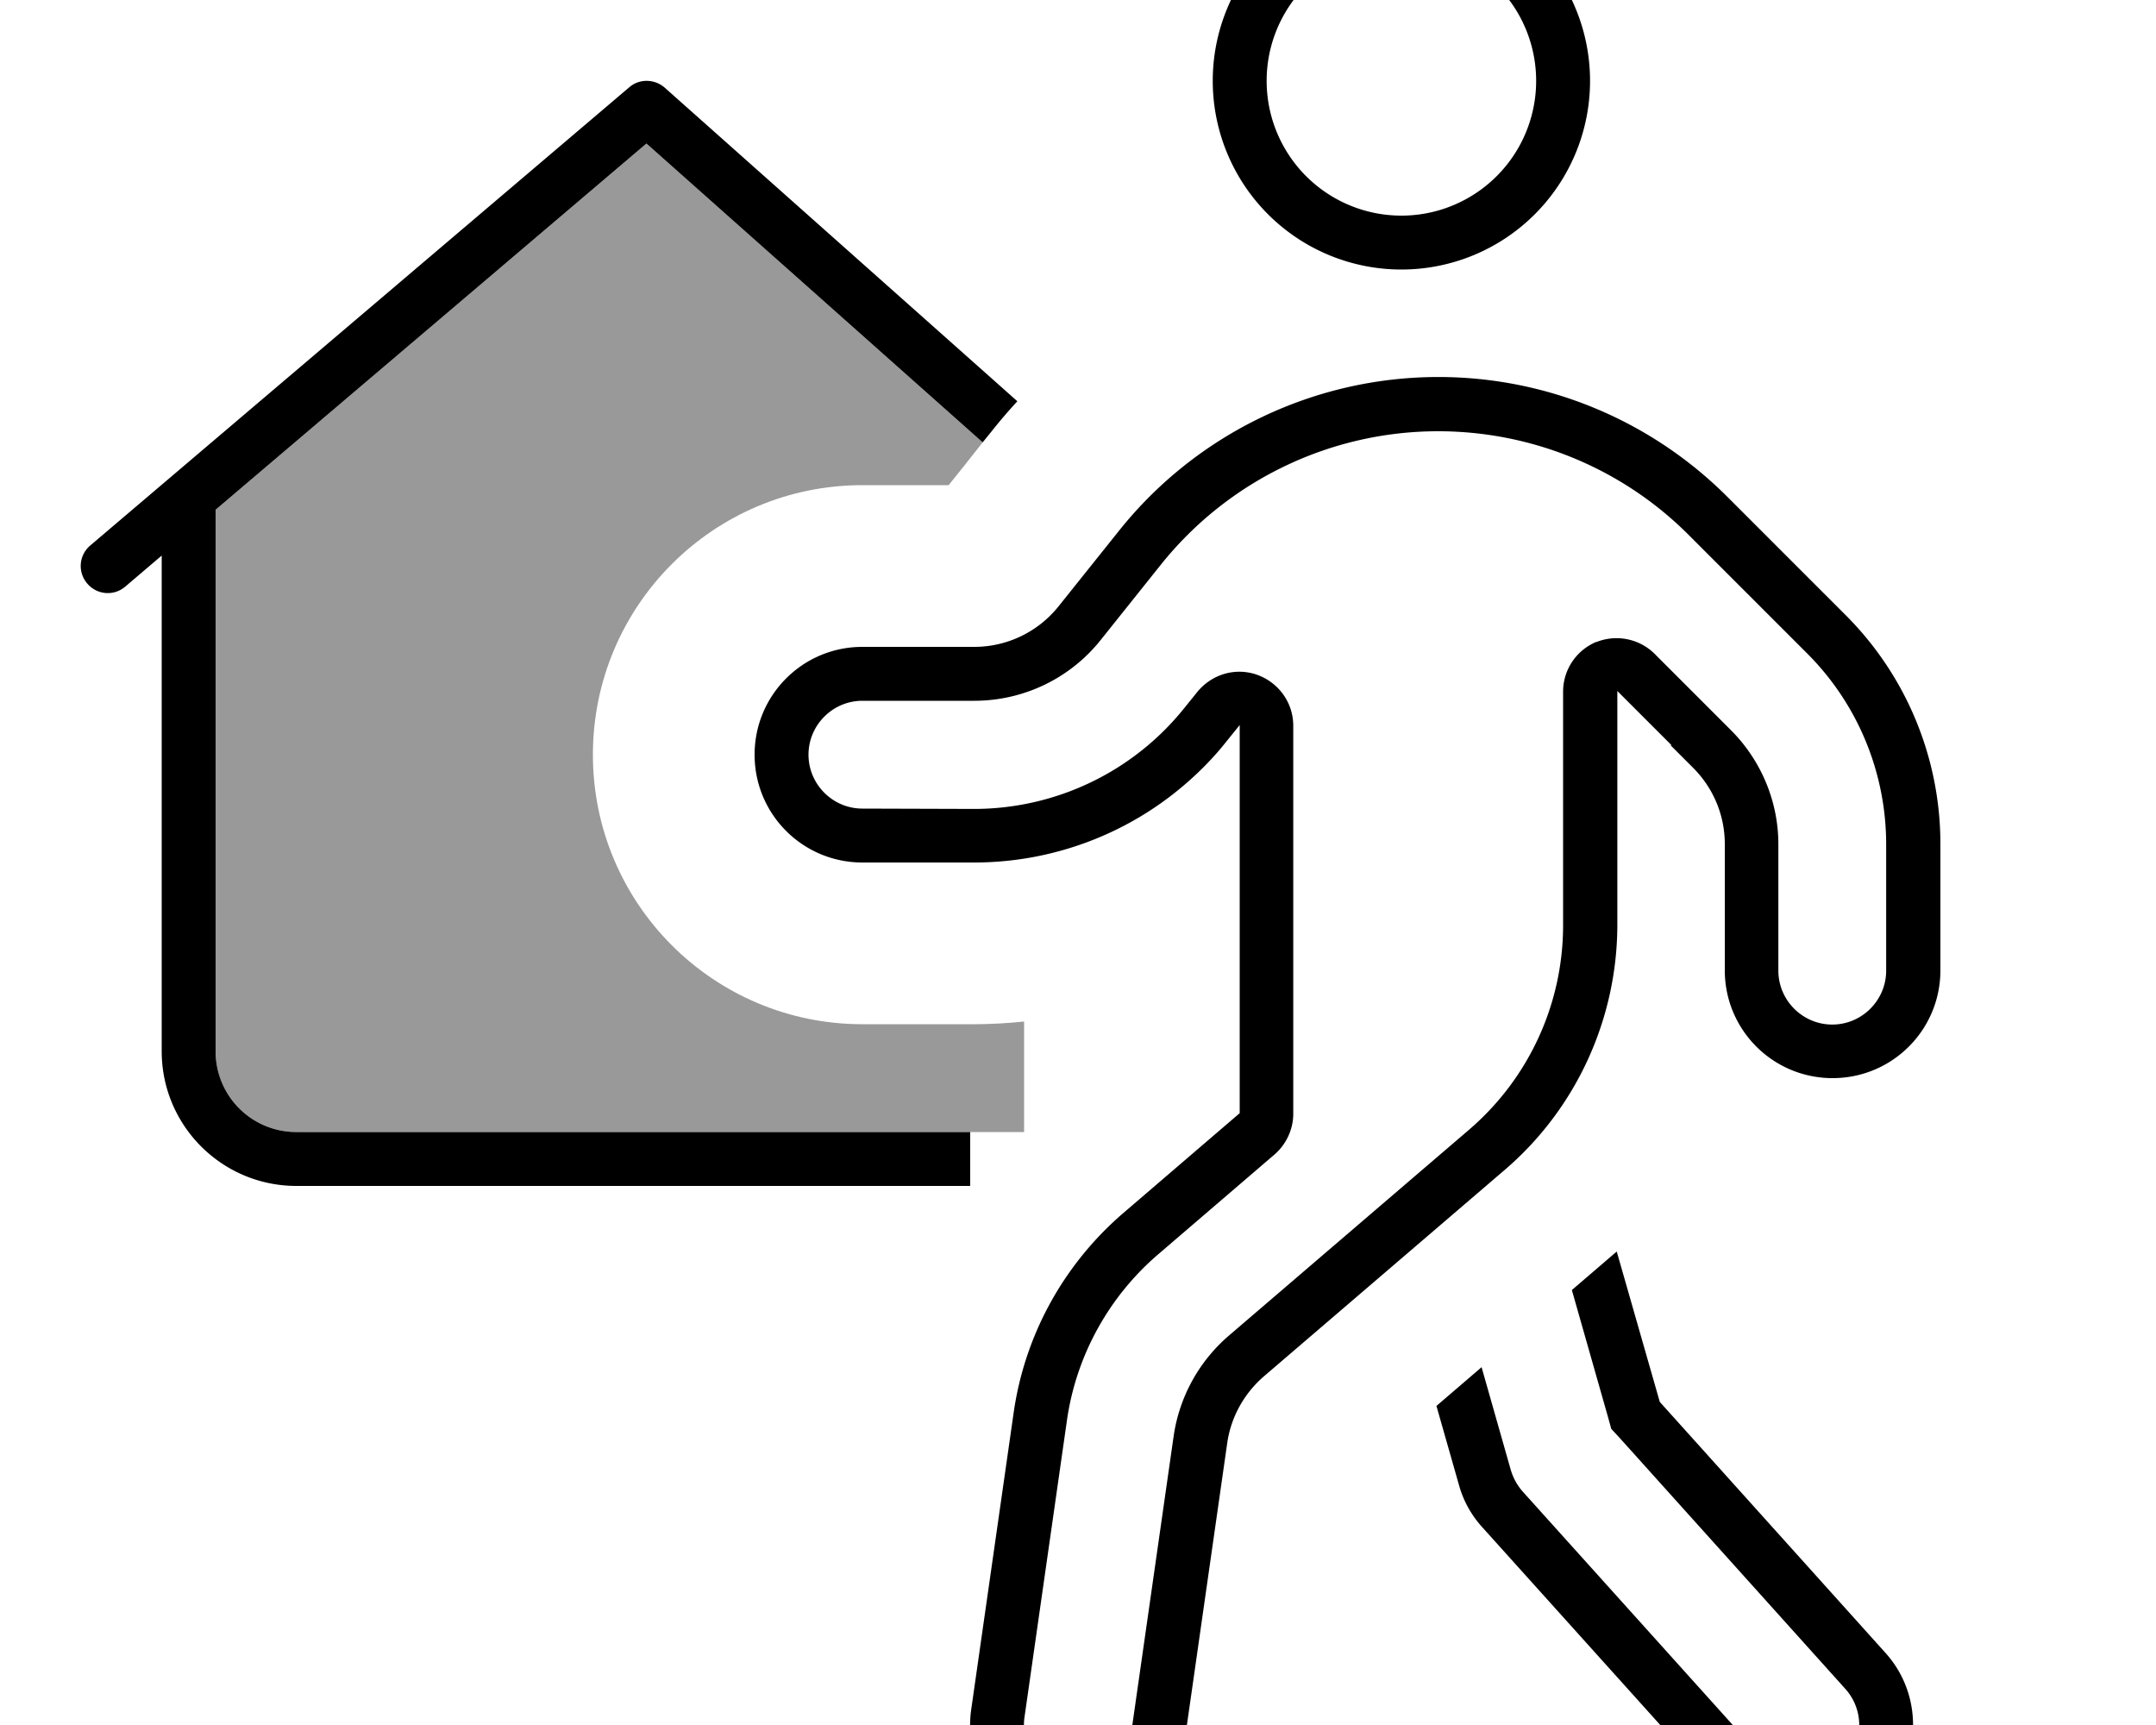 <svg xmlns="http://www.w3.org/2000/svg" viewBox="0 0 640 512"><!--! Font Awesome Pro 7.1.0 by @fontawesome - https://fontawesome.com License - https://fontawesome.com/license (Commercial License) Copyright 2025 Fonticons, Inc. --><path opacity=".4" fill="currentColor" d="M64 151.3L64 312c0 13.3 10.7 24 24 24l216 0 0-32.8c-4.9 .5-9.8 .8-14.8 .8L256 304c-44.2 0-80-35.8-80-80s35.8-80 80-80l25.6 0c3.4-4.2 6.8-8.5 10.1-12.7L191.9 42.6 64 151.3z"/><path fill="currentColor" d="M473.9 190.5c-6 2.5-9.9 8.3-9.9 14.8l0 69.3c0 23.4-10.2 45.5-27.9 60.7l-71.4 61.2c-8.8 7.6-14.6 18.1-16.3 29.7l-12.6 88.1c-1.3 8.7-9.4 14.8-18.1 13.6s-14.8-9.4-13.6-18.1l12.6-88.1c2.7-19.2 12.4-36.8 27.1-49.4l34.5-29.6c3.5-3 5.6-7.5 5.6-12.1l0-115.2c0-6.8-4.3-12.8-10.7-15.1s-13.5-.2-17.8 5.1l-3.8 4.7c-15.2 19-38.2 30-62.5 30L256 240c-8.8 0-16-7.2-16-16s7.2-16 16-16l33.2 0c14.6 0 28.4-6.6 37.5-18l17.9-22.4c20-25 50.3-39.6 82.3-39.6 28 0 54.8 11.1 74.5 30.9l35.1 35.1c15 15 23.4 35.4 23.4 56.6l0 37.5c0 8.8-7.2 16-16 16s-16-7.2-16-16l0-37.5c0-12.7-5.1-24.9-14.1-33.9l-22.6-22.6c-4.6-4.6-11.5-5.9-17.4-3.5zM416-16a40 40 0 1 1 0 80 40 40 0 1 1 0-80zm80 237.3l6.6 6.6c6 6 9.4 14.1 9.4 22.6l0 37.5c0 17.7 14.3 32 32 32s32-14.3 32-32l0-37.5c0-25.5-10.1-49.9-28.1-67.9l-35.1-35.1c-22.8-22.8-53.6-35.6-85.8-35.6-36.9 0-71.8 16.8-94.8 45.6L314.2 180c-6.1 7.6-15.3 12-25 12L256 192c-17.7 0-32 14.3-32 32s14.3 32 32 32l33.2 0c23.2 0 45.5-8.4 62.8-23.4 4.4-3.8 8.5-8 12.2-12.7l3.8-4.7 0 115.2-34.5 29.6c-17.7 15.2-29.3 36.2-32.6 59.3l-12.6 88.1c-2.5 17.5 9.7 33.7 27.2 36.2s33.7-9.7 36.2-27.2l12.6-88.1c1.1-7.7 5-14.7 10.9-19.8l71.4-61.2c21.3-18.2 33.5-44.9 33.5-72.9l0-69.3 16 16zM360 24a56 56 0 1 0 112 0 56 56 0 1 0 -112 0zM480 371.4l-13.4 11.5 10.7 37.6 1 3.6 2.5 2.7 67 74.5c5.9 6.6 5.4 16.7-1.2 22.6s-16.7 5.4-22.6-1.2l-72-80c-1.6-1.8-2.8-4-3.5-6.3l-8.7-30.6-13.4 11.5 6.7 23.5c1.3 4.7 3.7 9 7 12.6l72 80c11.8 13.1 32.1 14.2 45.2 2.4s14.2-32.1 2.4-45.2l-67-74.5-12.8-44.7zM197.3 26c-3-2.6-7.5-2.7-10.5-.1l-160 136c-3.4 2.9-3.8 7.9-.9 11.3s7.9 3.8 11.3 .9L48 164.9 48 312c0 22.1 17.9 40 40 40l200 0 0-16-200 0c-13.3 0-24-10.7-24-24l0-160.7 127.9-108.7 99.8 88.7 3-3.7c2.3-2.9 4.8-5.8 7.3-8.5L197.3 26z"/></svg>